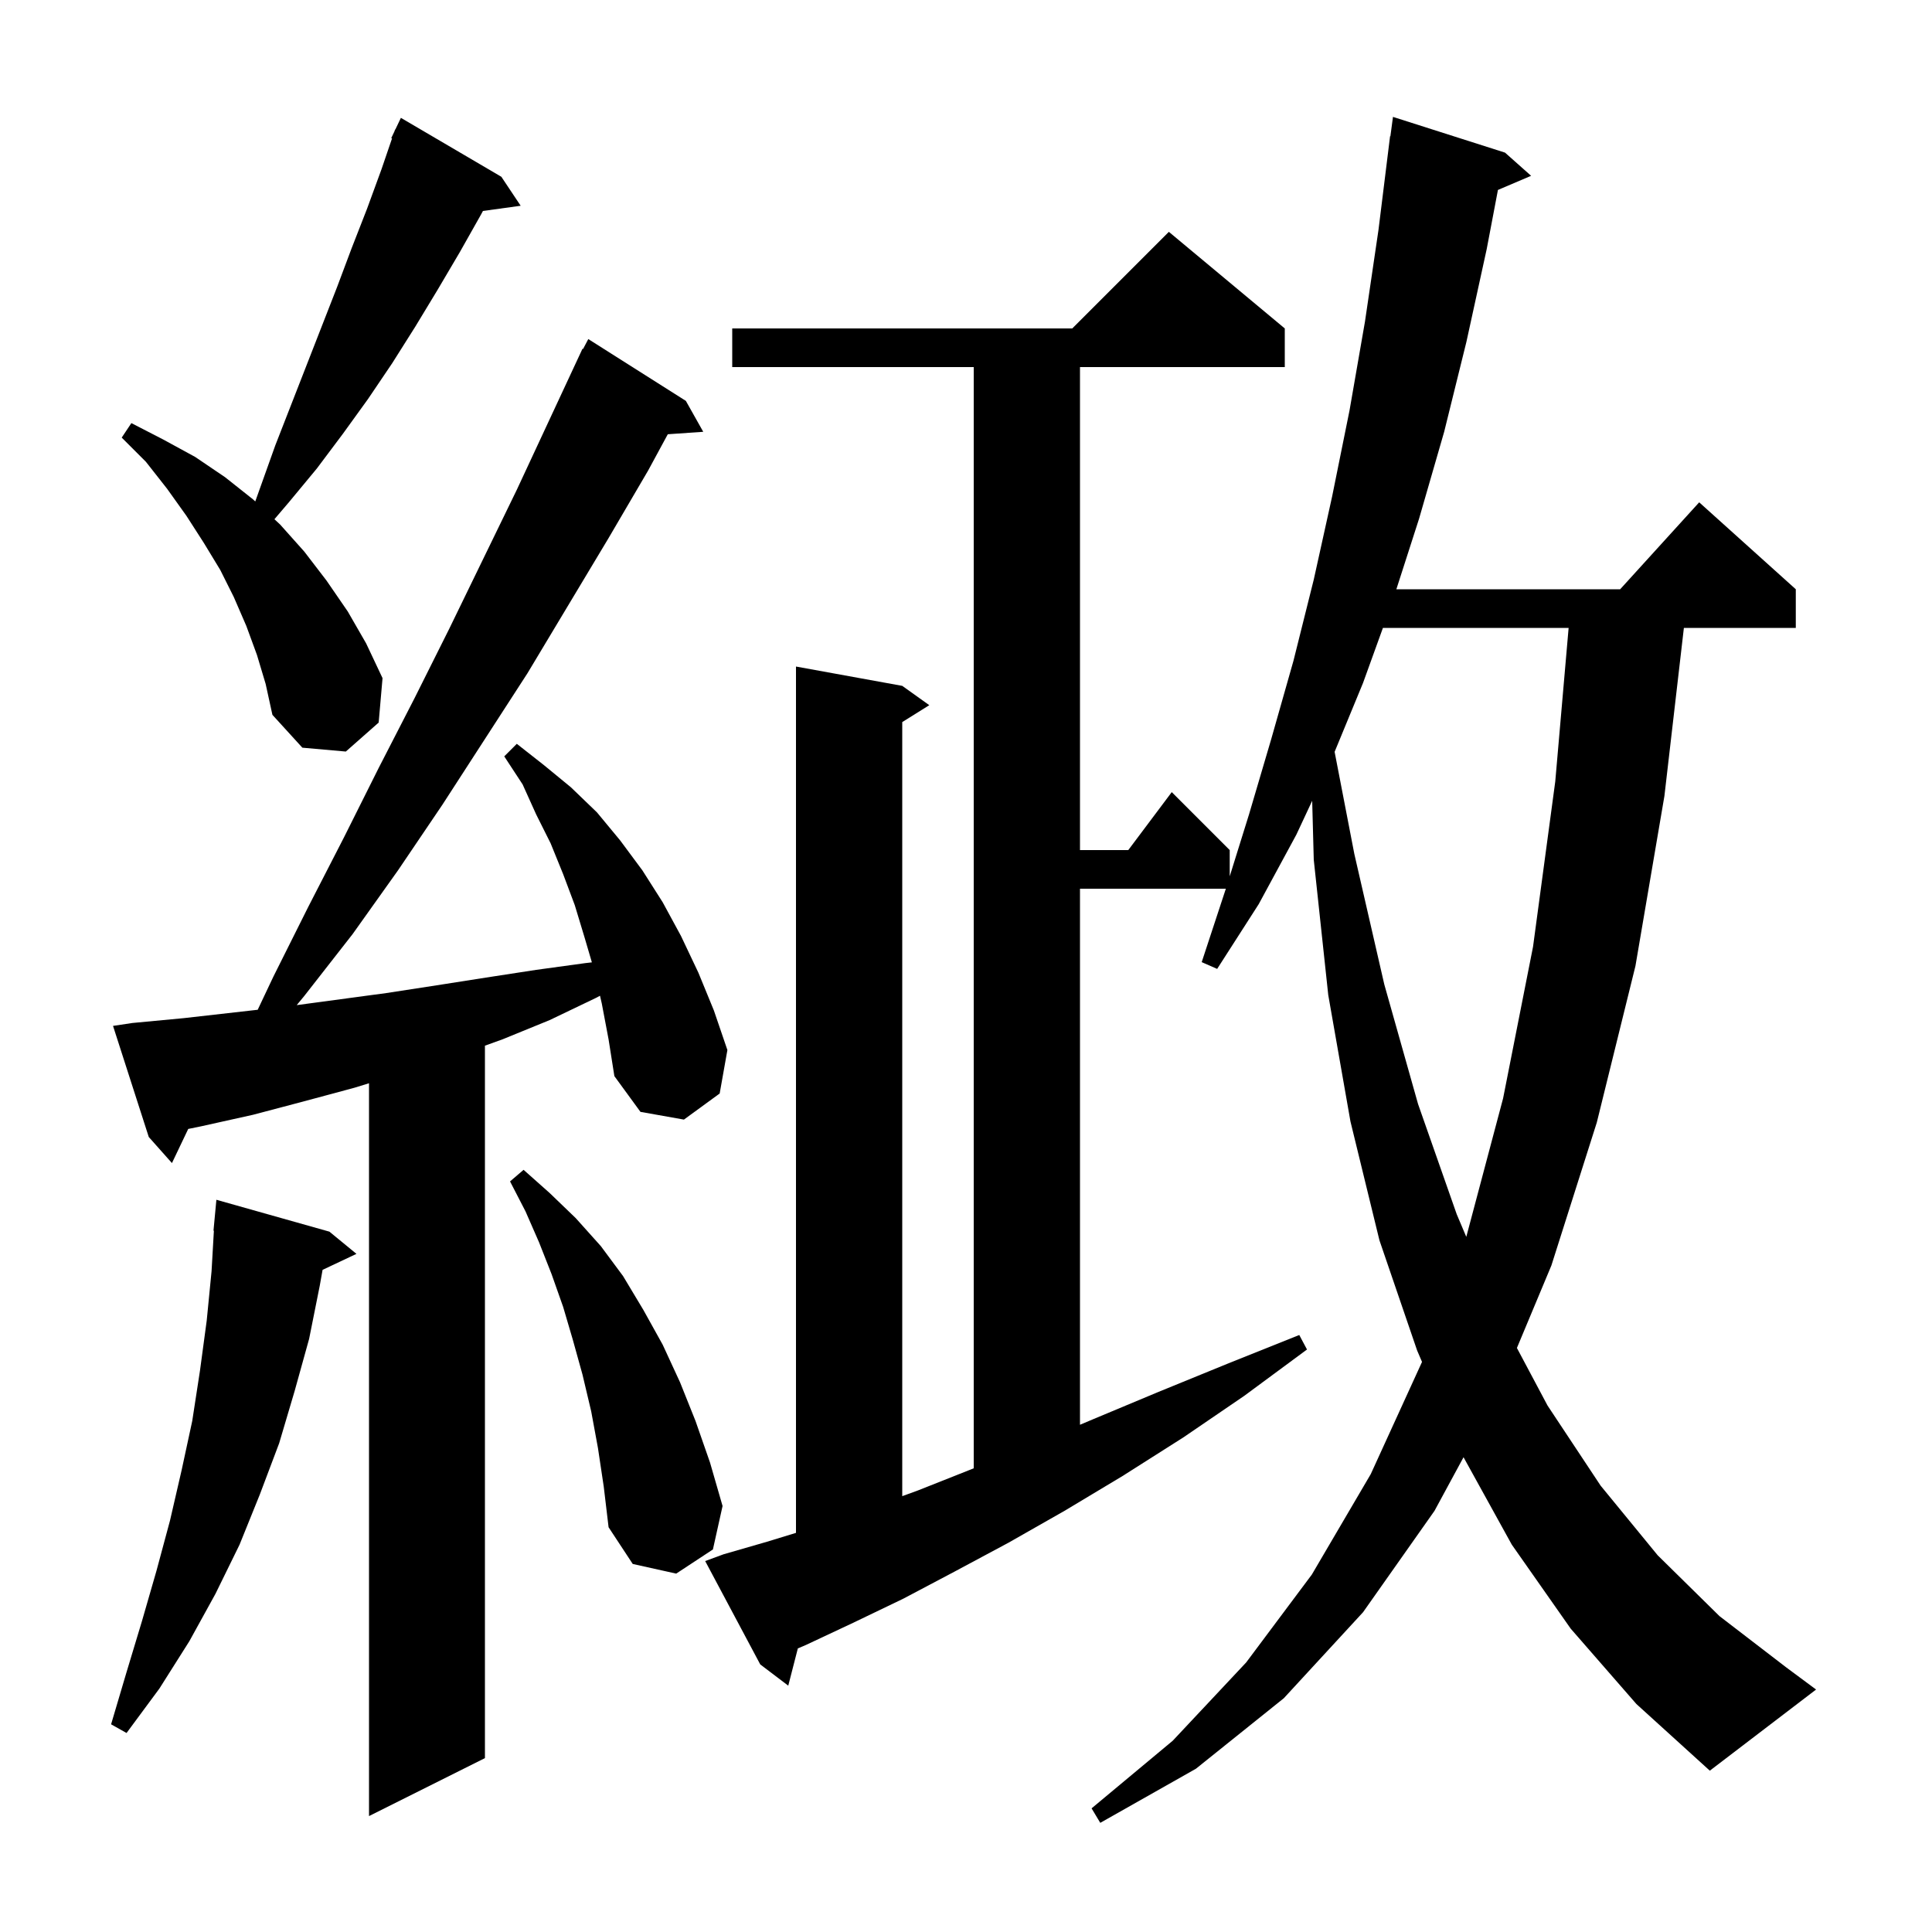 <svg xmlns="http://www.w3.org/2000/svg" xmlns:xlink="http://www.w3.org/1999/xlink" version="1.1" baseProfile="full" viewBox="0 0 200 200" width="200" height="200"><g fill="currentColor"><path d="M 162.6 168.6 L 156.5 159.9 L 151.505 150.852 L 148.5 156.4 L 141.1 166.9 L 132.9 175.8 L 123.8 183.1 L 113.9 188.7 L 113.0 187.2 L 121.4 180.2 L 129.0 172.1 L 135.8 163.0 L 141.9 152.6 L 147.2 141.0 L 147.206 140.982 L 146.7 139.8 L 142.8 128.4 L 139.8 116.1 L 137.5 103.0 L 136.0 89.0 L 135.837 82.898 L 134.2 86.4 L 130.3 93.6 L 126.0 100.3 L 124.4 99.6 L 126.9 92.0 L 111.8 92.0 L 111.8 147.491 L 113.2 146.9 L 119.9 144.1 L 127.0 141.2 L 134.5 138.2 L 135.3 139.7 L 128.8 144.5 L 122.5 148.8 L 116.2 152.8 L 110.2 156.4 L 104.4 159.7 L 98.8 162.7 L 93.5 165.5 L 88.3 168.0 L 83.4 170.3 L 82.592 170.644 L 81.6 174.5 L 78.7 172.3 L 73.0 161.6 L 74.9 160.9 L 79.4 159.6 L 82.4 158.682 L 82.4 69.0 L 93.4 71.0 L 96.2 73.0 L 93.4 74.75 L 93.4 154.882 L 95.0 154.3 L 100.8 152.0 L 100.8 38.0 L 75.8 38.0 L 75.8 34.0 L 111.0 34.0 L 121.0 24.0 L 133.0 34.0 L 133.0 38.0 L 111.8 38.0 L 111.8 88.0 L 116.8 88.0 L 121.3 82.0 L 127.3 88.0 L 127.3 90.717 L 129.3 84.3 L 131.6 76.5 L 133.9 68.4 L 136.0 60.0 L 137.9 51.4 L 139.7 42.5 L 141.3 33.3 L 142.7 23.8 L 143.9 14.1 L 143.933 14.105 L 144.2 12.1 L 155.8 15.8 L 158.5 18.2 L 155.066 19.663 L 153.9 25.8 L 151.8 35.4 L 149.5 44.7 L 146.9 53.7 L 144.551 61.0 L 167.718 61.0 L 175.9 52.0 L 185.9 61.0 L 185.9 65.0 L 174.315 65.0 L 172.3 82.4 L 169.3 100.0 L 165.3 116.2 L 160.6 131.0 L 157.03 139.541 L 160.2 145.5 L 165.7 153.8 L 171.6 161.0 L 178.0 167.3 L 184.9 172.6 L 188.0 174.9 L 177.0 183.3 L 169.4 176.4 Z M 62.3 103.9 L 62.113 103.08 L 61.7 103.3 L 56.9 105.6 L 52.0 107.6 L 50.2 108.248 L 50.2 182.0 L 38.2 188.0 L 38.2 112.138 L 36.7 112.6 L 31.5 114.0 L 26.2 115.4 L 20.8 116.6 L 19.485 116.868 L 17.8 120.4 L 15.4 117.7 L 11.7 106.2 L 13.7 105.9 L 19.0 105.4 L 26.677 104.531 L 28.3 101.1 L 31.9 93.9 L 35.6 86.7 L 39.2 79.5 L 42.9 72.3 L 46.5 65.1 L 53.5 50.7 L 60.3 36.1 L 60.358 36.129 L 60.9 35.1 L 71.0 41.5 L 72.8 44.7 L 69.13 44.953 L 67.1 48.7 L 63.0 55.7 L 54.6 69.7 L 45.8 83.3 L 41.2 90.1 L 36.5 96.7 L 31.5 103.1 L 30.716 104.05 L 40.0 102.8 L 45.2 102.0 L 50.3 101.2 L 55.5 100.4 L 60.6 99.7 L 61.271 99.623 L 60.5 97.0 L 59.5 93.7 L 58.3 90.5 L 57.0 87.3 L 55.5 84.3 L 54.1 81.2 L 52.2 78.3 L 53.5 77.0 L 56.3 79.2 L 59.1 81.5 L 61.8 84.1 L 64.2 87.0 L 66.5 90.1 L 68.6 93.4 L 70.5 96.9 L 72.3 100.7 L 73.9 104.6 L 75.3 108.7 L 74.5 113.2 L 70.8 115.9 L 66.3 115.1 L 63.6 111.4 L 63.0 107.6 Z M 34.1 127.5 L 36.9 129.8 L 33.394 131.454 L 33.1 133.1 L 32.0 138.6 L 30.5 144.0 L 28.9 149.4 L 26.9 154.7 L 24.8 159.9 L 22.3 165.0 L 19.6 169.9 L 16.5 174.8 L 13.1 179.4 L 11.5 178.5 L 13.1 173.1 L 14.7 167.8 L 16.2 162.6 L 17.6 157.4 L 18.8 152.2 L 19.9 147.1 L 20.7 141.9 L 21.4 136.7 L 21.9 131.6 L 22.142 127.4 L 22.1 127.4 L 22.4 124.2 Z M 61.9 149.9 L 61.2 146.1 L 60.3 142.3 L 59.3 138.7 L 58.3 135.3 L 57.1 131.9 L 55.8 128.6 L 54.4 125.4 L 52.8 122.3 L 54.2 121.1 L 56.9 123.5 L 59.6 126.1 L 62.2 129.0 L 64.5 132.1 L 66.6 135.6 L 68.6 139.2 L 70.4 143.1 L 72.0 147.1 L 73.5 151.4 L 74.8 155.9 L 73.8 160.4 L 70.0 162.9 L 65.5 161.9 L 63.0 158.1 L 62.5 153.9 Z M 143.16 65.0 L 141.1 70.7 L 138.159 77.83 L 140.2 88.4 L 143.3 101.9 L 146.8 114.3 L 150.8 125.7 L 151.788 128.035 L 151.8 128.0 L 155.6 113.7 L 158.7 98.0 L 161.0 80.9 L 162.383 65.0 Z M 26.6 67.8 L 25.5 64.8 L 24.2 61.8 L 22.8 59.0 L 21.1 56.2 L 19.3 53.4 L 17.3 50.6 L 15.1 47.8 L 12.6 45.3 L 13.6 43.8 L 16.9 45.5 L 20.2 47.3 L 23.3 49.4 L 26.2 51.7 L 26.425 51.909 L 28.5 46.1 L 34.9 29.7 L 36.4 25.7 L 38.0 21.6 L 39.5 17.5 L 40.583 14.329 L 40.5 14.3 L 40.828 13.612 L 40.9 13.4 L 40.924 13.41 L 41.5 12.2 L 51.9 18.3 L 53.9 21.3 L 49.995 21.839 L 49.8 22.2 L 47.6 26.1 L 45.3 30.0 L 43.0 33.8 L 40.6 37.6 L 38.1 41.3 L 35.5 44.9 L 32.8 48.5 L 29.9 52.0 L 28.408 53.75 L 29.0 54.3 L 31.5 57.1 L 33.8 60.1 L 36.0 63.3 L 37.9 66.6 L 39.6 70.2 L 39.2 74.8 L 35.8 77.8 L 31.3 77.4 L 28.2 74.0 L 27.5 70.8 Z "/></g></svg>